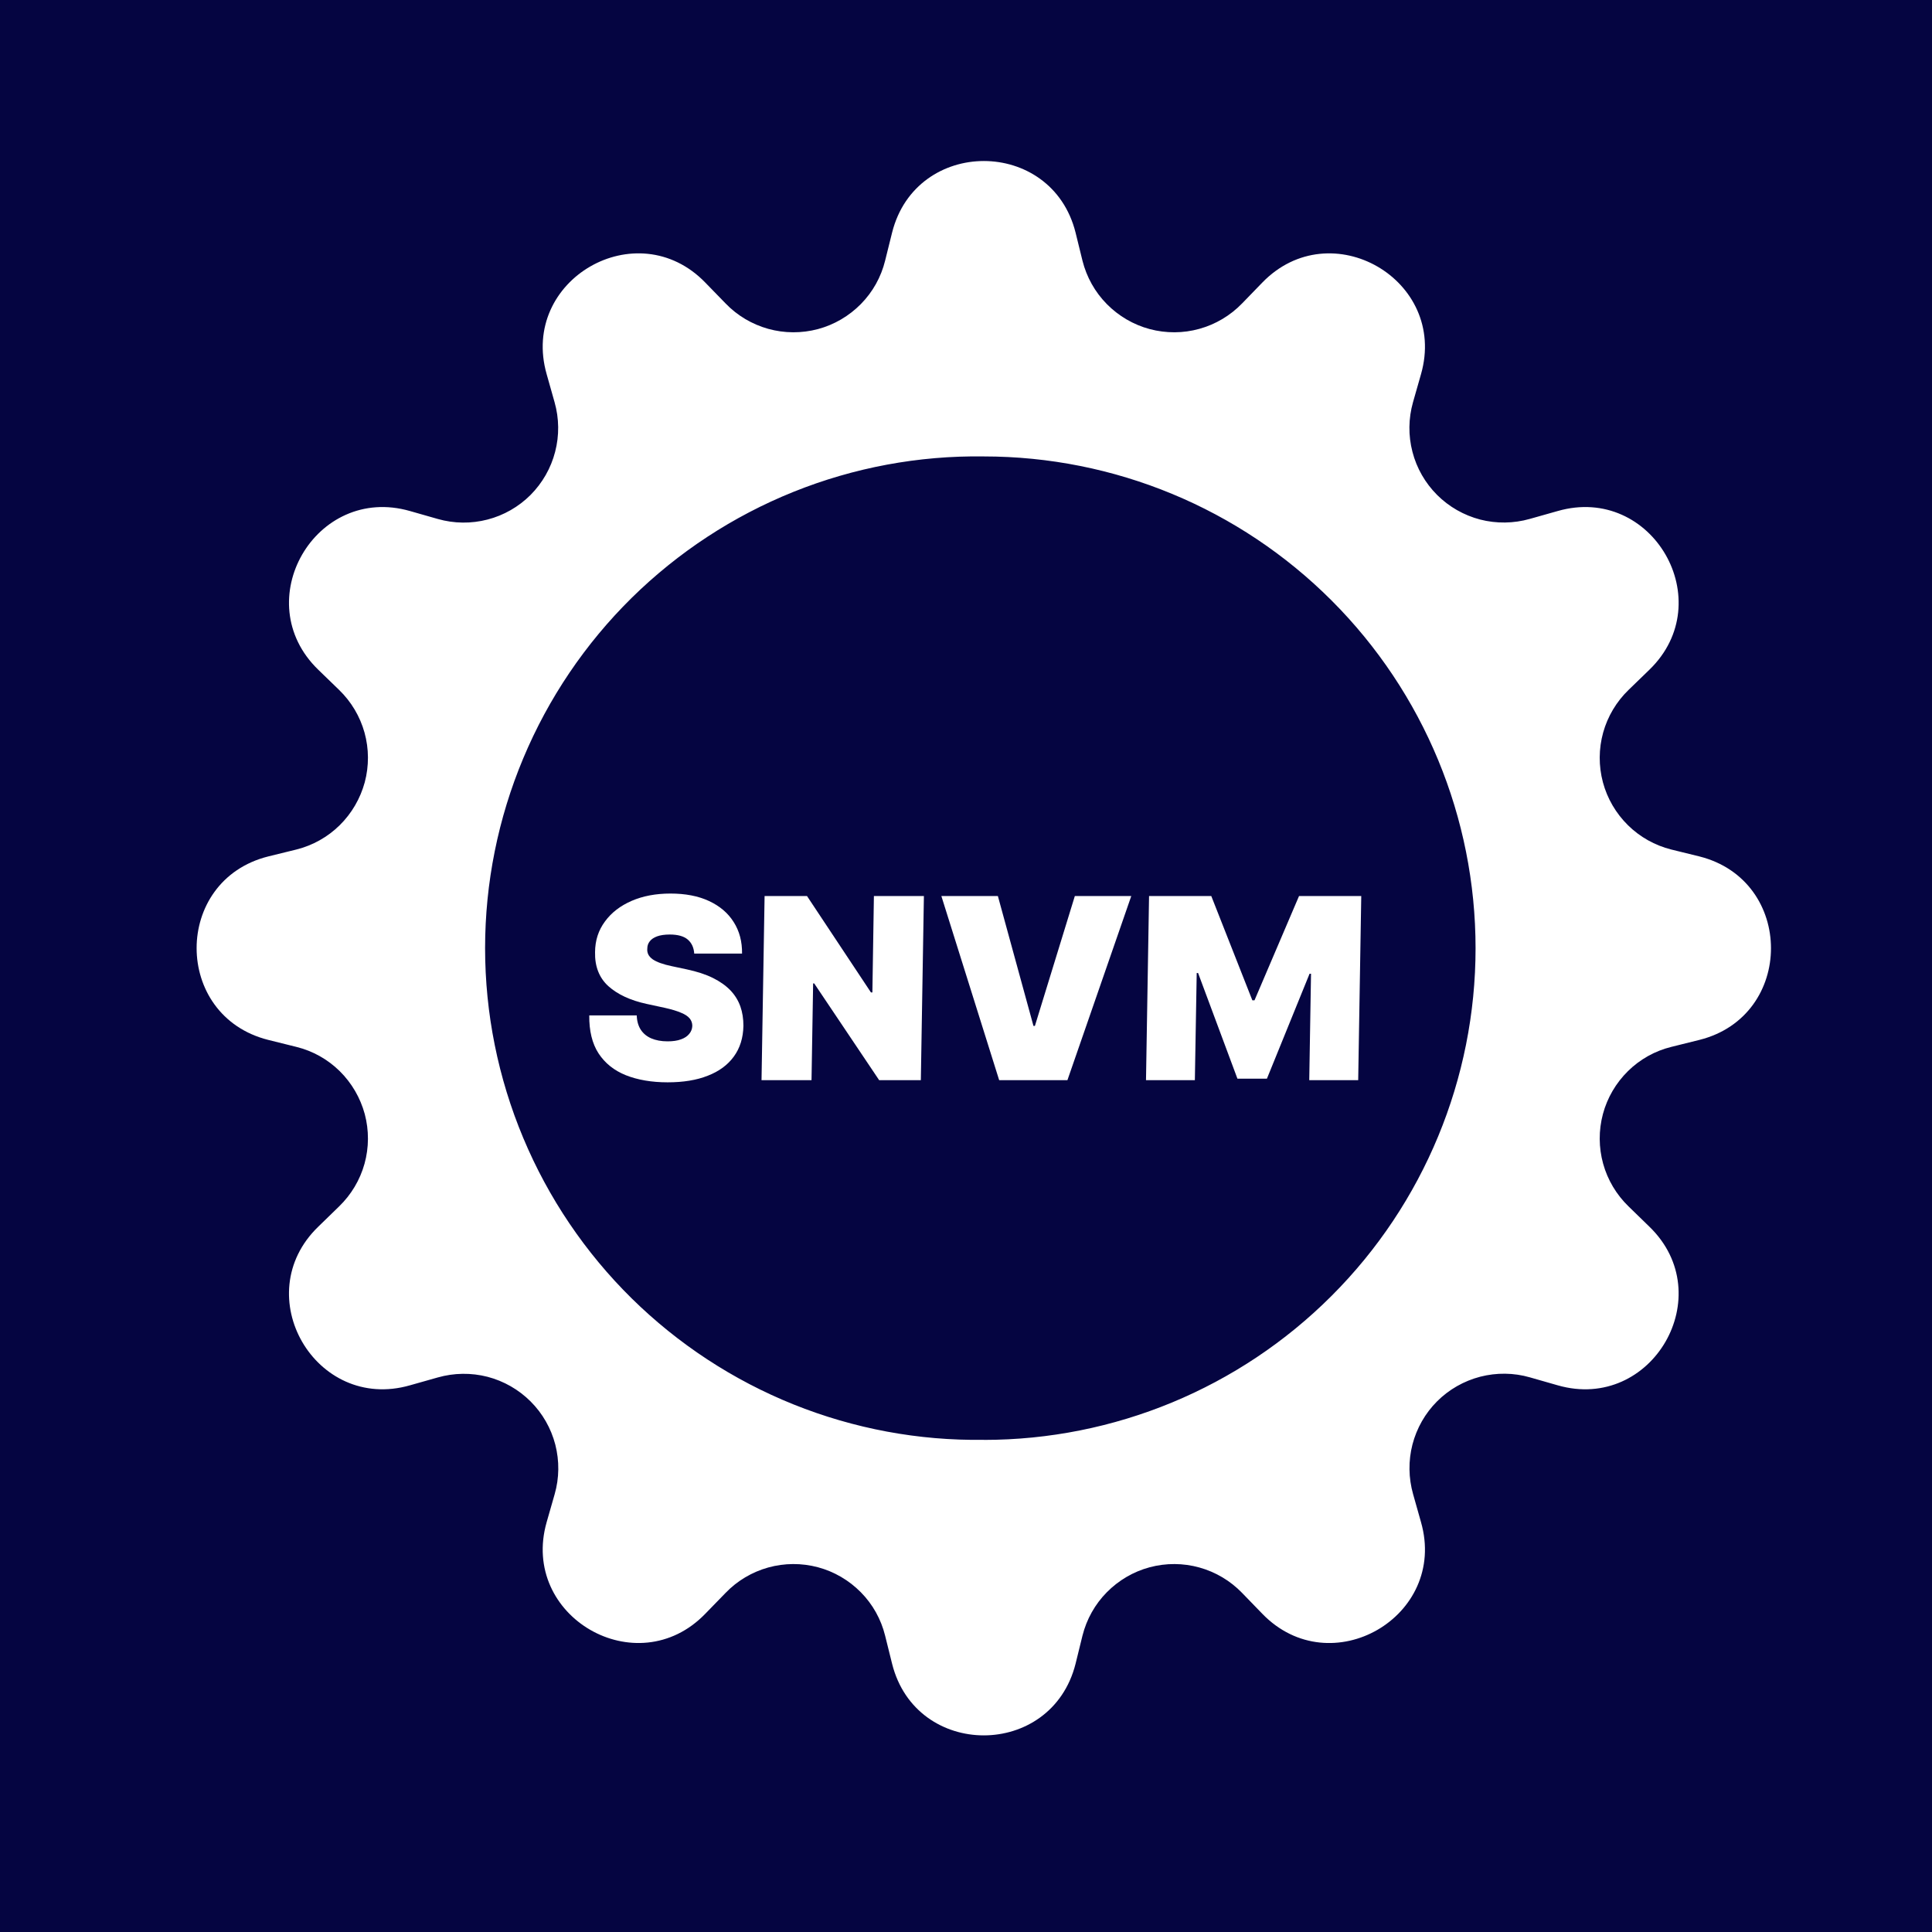 <svg width="24" height="24" viewBox="0 0 24 24" fill="none" xmlns="http://www.w3.org/2000/svg">
<rect x="0" y="0" width="24" height="24" fill="#808080" stroke="none"/>
<g clip-path="url(#clip0_21_55)">
<rect width="24" height="24" fill="#050541"/>
<path d="M13.361 2.889C13.064 1.704 11.38 1.704 11.082 2.889L10.995 3.239C10.945 3.442 10.841 3.628 10.694 3.777C10.547 3.926 10.363 4.034 10.161 4.088C9.958 4.142 9.745 4.141 9.543 4.085C9.342 4.029 9.158 3.92 9.013 3.769L8.762 3.511C7.913 2.633 6.455 3.475 6.791 4.649L6.889 4.996C6.946 5.197 6.949 5.41 6.896 5.613C6.844 5.815 6.738 6 6.591 6.148C6.443 6.296 6.258 6.402 6.056 6.454C5.853 6.507 5.64 6.504 5.439 6.447L5.092 6.348C3.919 6.012 3.075 7.47 3.954 8.32L4.212 8.57C4.363 8.716 4.472 8.899 4.528 9.1C4.584 9.302 4.585 9.515 4.531 9.718C4.476 9.92 4.369 10.104 4.22 10.251C4.071 10.398 3.885 10.502 3.682 10.553L3.332 10.639C2.146 10.936 2.146 12.62 3.332 12.918L3.682 13.005C3.885 13.055 4.071 13.159 4.22 13.306C4.369 13.453 4.476 13.637 4.531 13.839C4.585 14.042 4.584 14.255 4.528 14.457C4.472 14.658 4.363 14.841 4.212 14.987L3.954 15.238C3.075 16.087 3.918 17.545 5.092 17.209L5.439 17.111C5.64 17.054 5.853 17.051 6.056 17.103C6.259 17.156 6.444 17.262 6.592 17.41C6.74 17.558 6.845 17.742 6.898 17.945C6.95 18.148 6.948 18.361 6.89 18.562L6.791 18.908C6.455 20.081 7.913 20.925 8.762 20.046L9.013 19.788C9.158 19.637 9.342 19.528 9.543 19.472C9.745 19.416 9.958 19.415 10.161 19.469C10.363 19.523 10.547 19.631 10.694 19.78C10.841 19.929 10.945 20.115 10.995 20.318L11.082 20.668C11.379 21.854 13.062 21.854 13.361 20.668L13.447 20.318C13.498 20.115 13.602 19.929 13.749 19.78C13.896 19.631 14.08 19.523 14.282 19.469C14.485 19.415 14.698 19.416 14.899 19.472C15.101 19.528 15.284 19.637 15.43 19.788L15.68 20.046C16.53 20.925 17.988 20.082 17.652 18.908L17.554 18.561C17.497 18.36 17.494 18.147 17.546 17.944C17.599 17.741 17.704 17.556 17.852 17.408C18 17.26 18.185 17.155 18.388 17.102C18.591 17.05 18.804 17.052 19.005 17.11L19.351 17.209C20.524 17.545 21.367 16.087 20.489 15.238L20.231 14.987C20.08 14.841 19.971 14.658 19.915 14.457C19.859 14.255 19.858 14.042 19.912 13.839C19.966 13.637 20.074 13.453 20.223 13.306C20.372 13.159 20.558 13.055 20.761 13.005L21.111 12.918C22.296 12.621 22.296 10.938 21.111 10.639L20.761 10.553C20.558 10.502 20.372 10.398 20.223 10.251C20.074 10.104 19.966 9.92 19.912 9.718C19.858 9.515 19.859 9.302 19.915 9.1C19.971 8.899 20.08 8.716 20.231 8.57L20.489 8.32C21.367 7.47 20.525 6.012 19.351 6.348L19.004 6.446C18.803 6.503 18.59 6.506 18.387 6.454C18.185 6.401 18 6.296 17.852 6.148C17.704 6 17.598 5.815 17.546 5.613C17.493 5.41 17.496 5.197 17.553 4.996L17.652 4.649C17.988 3.476 16.53 2.633 15.68 3.511L15.43 3.769C15.284 3.92 15.101 4.029 14.899 4.085C14.698 4.141 14.485 4.142 14.282 4.088C14.08 4.034 13.896 3.926 13.749 3.777C13.602 3.628 13.498 3.442 13.447 3.239L13.361 2.889ZM12.221 17.886C11.412 17.898 10.608 17.748 9.857 17.446C9.106 17.144 8.423 16.696 7.846 16.128C7.27 15.56 6.812 14.882 6.5 14.136C6.187 13.389 6.026 12.587 6.026 11.778C6.026 10.969 6.187 10.167 6.5 9.42C6.812 8.674 7.27 7.996 7.846 7.428C8.423 6.86 9.106 6.412 9.857 6.11C10.608 5.808 11.412 5.658 12.221 5.67C13.842 5.67 15.395 6.313 16.541 7.459C17.687 8.605 18.33 10.158 18.33 11.779C18.33 13.399 17.687 14.953 16.541 16.098C15.395 17.244 13.842 17.887 12.221 17.887V17.886Z" fill="white"/>
<path d="M14.274 11.131H15.047L15.557 12.426H15.584L16.137 11.131H16.91L16.872 13.418H16.264L16.286 12.096H16.268L15.738 13.4H15.372L14.883 12.087H14.866L14.843 13.418H14.236L14.274 11.131Z" fill="white"/>
<path d="M12.396 11.131L12.838 12.744H12.856L13.352 11.131H14.053L13.26 13.418H12.412L11.694 11.131H12.396Z" fill="white"/>
<path d="M11.477 11.131L11.439 13.418H10.921L10.114 12.216H10.101L10.081 13.418H9.46L9.498 11.131H10.025L10.819 12.328H10.837L10.856 11.131H11.477Z" fill="white"/>
<path d="M8.624 11.846C8.619 11.771 8.592 11.713 8.543 11.671C8.495 11.63 8.42 11.609 8.32 11.609C8.256 11.609 8.203 11.617 8.162 11.632C8.121 11.647 8.091 11.668 8.071 11.694C8.051 11.72 8.041 11.749 8.041 11.783C8.038 11.811 8.043 11.835 8.054 11.858C8.065 11.879 8.083 11.899 8.108 11.917C8.133 11.934 8.165 11.95 8.205 11.964C8.244 11.978 8.291 11.991 8.344 12.002L8.532 12.042C8.658 12.069 8.766 12.104 8.855 12.148C8.944 12.192 9.017 12.244 9.074 12.303C9.13 12.362 9.171 12.429 9.197 12.502C9.223 12.576 9.235 12.656 9.235 12.743C9.232 12.894 9.192 13.021 9.115 13.126C9.039 13.23 8.932 13.309 8.792 13.363C8.654 13.418 8.488 13.445 8.294 13.445C8.095 13.445 7.922 13.415 7.775 13.357C7.628 13.298 7.515 13.207 7.435 13.085C7.356 12.963 7.318 12.805 7.32 12.614H7.91C7.912 12.684 7.929 12.743 7.959 12.79C7.99 12.838 8.033 12.874 8.09 12.899C8.146 12.923 8.214 12.936 8.293 12.936C8.359 12.936 8.415 12.928 8.46 12.911C8.505 12.895 8.539 12.872 8.562 12.843C8.586 12.814 8.599 12.781 8.6 12.743C8.6 12.709 8.589 12.678 8.568 12.652C8.546 12.625 8.511 12.601 8.461 12.581C8.411 12.559 8.344 12.539 8.26 12.52L8.033 12.471C7.831 12.427 7.673 12.354 7.558 12.251C7.444 12.148 7.388 12.006 7.392 11.828C7.393 11.682 7.434 11.556 7.515 11.447C7.595 11.337 7.706 11.252 7.846 11.191C7.987 11.13 8.148 11.1 8.329 11.1C8.513 11.1 8.672 11.13 8.806 11.192C8.94 11.254 9.043 11.341 9.114 11.454C9.185 11.565 9.22 11.696 9.218 11.846H8.624Z" fill="white"/>
</g>
<defs>
<clipPath id="clip0_21_55">
<rect width="24" height="24" fill="white"/>
</clipPath>
</defs>
</svg>
